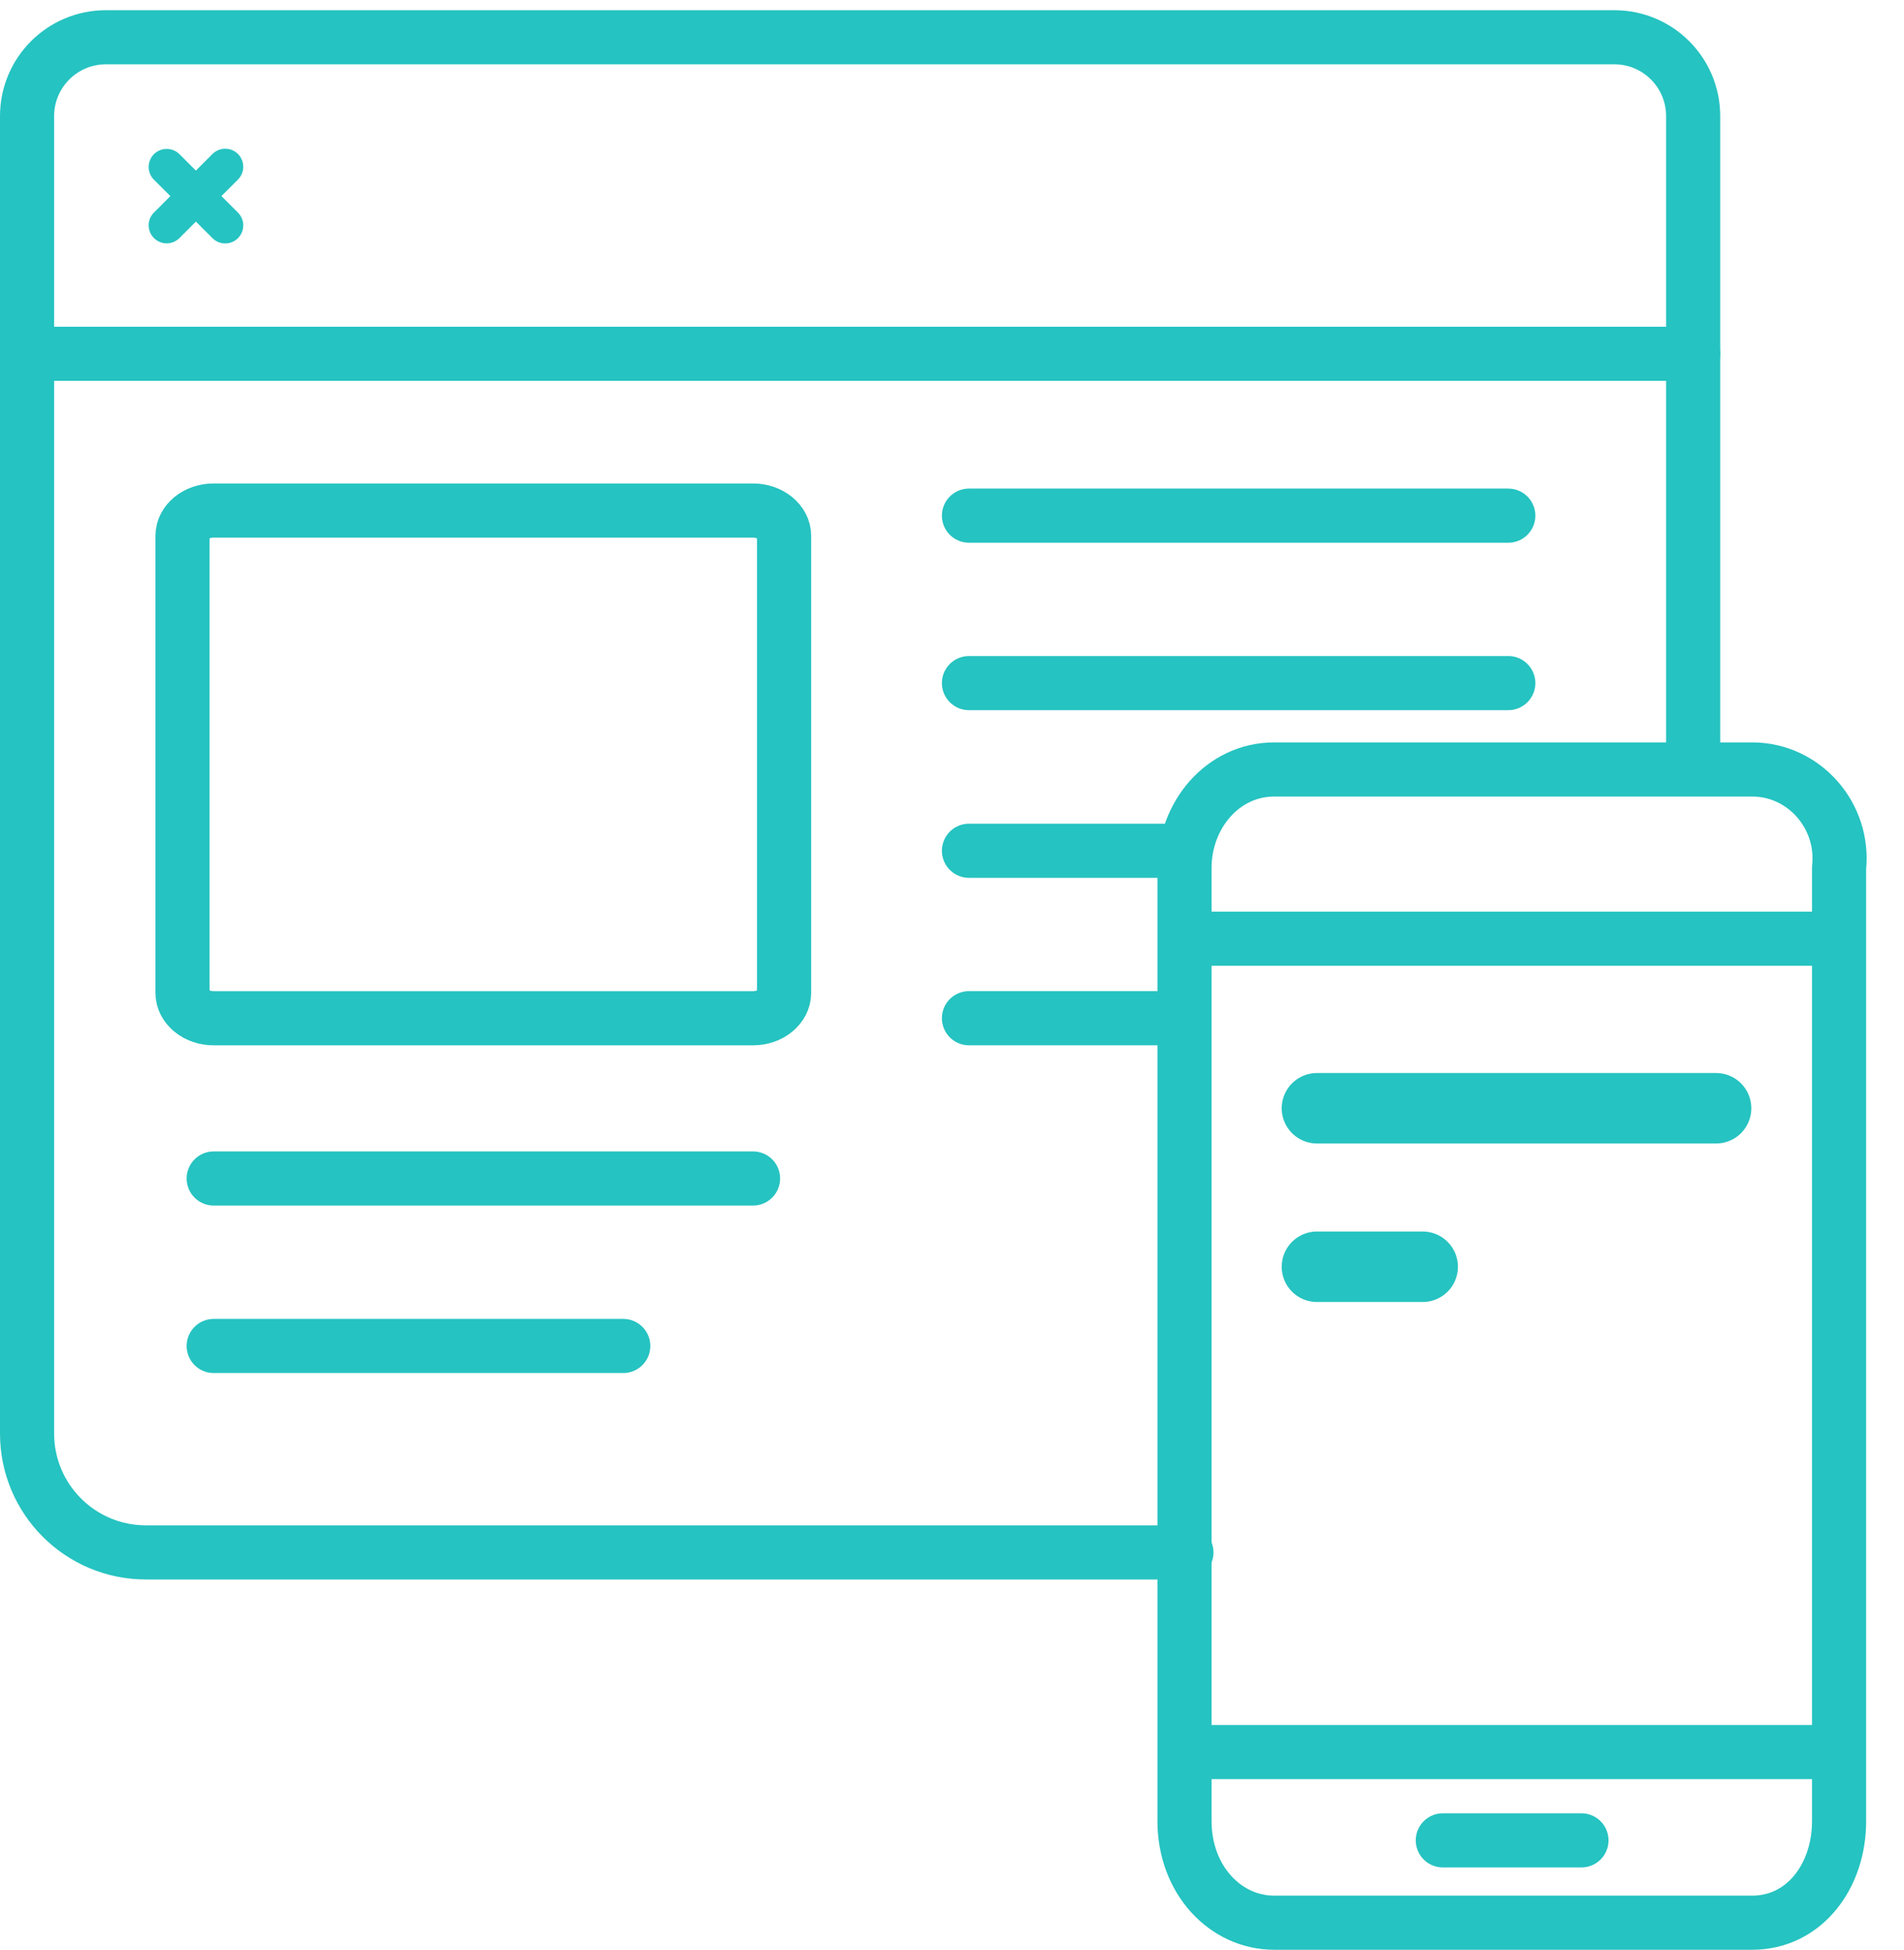 <svg width="42" height="43" viewBox="0 0 42 43" fill="none" xmlns="http://www.w3.org/2000/svg">
<g id="_" clip-path="url(#clip0_5608_23756)">
<g id="Group">
<path id="Vector" d="M37.349 16.859V2.561C37.349 1.6 36.572 0.822 35.611 0.822H2.335C1.375 0.822 0.597 1.6 0.597 2.561V31.617C0.597 33.065 1.77 34.239 3.219 34.239H26.171" stroke="#25C3C1" stroke-width="1.194" stroke-linecap="round" stroke-linejoin="round"/>
<path id="Vector_2" d="M16.611 11.26H4.713C4.333 11.26 4.026 11.51 4.026 11.819V21.899C4.026 22.208 4.335 22.458 4.713 22.458H16.61C16.989 22.458 17.296 22.208 17.296 21.899V11.819C17.296 11.51 16.988 11.26 16.61 11.26H16.611Z" stroke="#25C3C1" stroke-width="1.194" stroke-linecap="round" stroke-linejoin="round"/>
<g id="Vector_3">
<path d="M0.597 7.803H37.349H0.597Z" fill="#25C3C1"/>
<path d="M0.597 7.803H37.349" stroke="#25C3C1" stroke-width="1.194" stroke-linecap="round" stroke-linejoin="round"/>
</g>
<g id="Group_2">
<path id="Vector_4" d="M3.677 3.682L4.968 4.971" stroke="#25C3C1" stroke-width="0.796" stroke-linecap="round" stroke-linejoin="round"/>
<path id="Vector_5" d="M3.677 4.969L4.968 3.678" stroke="#25C3C1" stroke-width="0.796" stroke-linecap="round" stroke-linejoin="round"/>
</g>
<g id="Group_3">
<g id="Vector_6">
<path d="M21.374 22.457H26.002H21.374Z" fill="#25C3C1"/>
<path d="M21.374 22.457H26.002" stroke="#25C3C1" stroke-width="1.194" stroke-linecap="round" stroke-linejoin="round"/>
</g>
<g id="Vector_7">
<path d="M21.374 18.764H26.129H21.374Z" fill="#25C3C1"/>
<path d="M21.374 18.764H26.129" stroke="#25C3C1" stroke-width="1.194" stroke-linecap="round" stroke-linejoin="round"/>
</g>
<g id="Vector_8">
<path d="M21.374 11.373H33.271H21.374Z" fill="#25C3C1"/>
<path d="M21.374 11.373H33.271" stroke="#25C3C1" stroke-width="1.194" stroke-linecap="round" stroke-linejoin="round"/>
</g>
<g id="Vector_9">
<path d="M21.374 15.066H33.271H21.374Z" fill="#25C3C1"/>
<path d="M21.374 15.066H33.271" stroke="#25C3C1" stroke-width="1.194" stroke-linecap="round" stroke-linejoin="round"/>
</g>
</g>
<g id="Group_4">
<g id="Vector_10">
<path d="M4.714 29.686H13.748H4.714Z" fill="#25C3C1"/>
<path d="M4.714 29.686H13.748" stroke="#25C3C1" stroke-width="1.194" stroke-linecap="round" stroke-linejoin="round"/>
</g>
<g id="Vector_11">
<path d="M4.714 25.992H16.611H4.714Z" fill="#25C3C1"/>
<path d="M4.714 25.992H16.611" stroke="#25C3C1" stroke-width="1.194" stroke-linecap="round" stroke-linejoin="round"/>
</g>
</g>
</g>
<g id="Group_5">
<path id="Vector_12" d="M26.171 20.703H40.276M26.171 38.642H40.276M28.108 16.971C26.968 16.971 26.129 17.985 26.129 19.139V40.166C26.129 41.455 27.026 42.406 28.108 42.406H38.652C39.792 42.406 40.568 41.391 40.568 40.166V19.139C40.69 17.987 39.792 16.971 38.652 16.971H28.108Z" stroke="#25C3C1" stroke-width="1.194" stroke-linecap="round" stroke-linejoin="round"/>
<path id="Vector_13" d="M31.827 40.59H34.885" stroke="#25C3C1" stroke-width="1.194" stroke-linecap="round" stroke-linejoin="round"/>
<g id="Group_6">
<g id="Group_7">
<path id="Vector_14" d="M29.05 27.939H31.383" stroke="#25C3C1" stroke-width="1.554" stroke-linecap="round" stroke-linejoin="round"/>
<path id="Vector_15" d="M29.05 24.443H37.855" stroke="#25C3C1" stroke-width="1.554" stroke-linecap="round" stroke-linejoin="round"/>
</g>
</g>
</g>
</g>
<defs>
<clipPath id="clip0_5608_23756">
<rect width="41.177" height="42.777" fill="white" transform="translate(0 0.223)"/>
</clipPath>
</defs>
</svg>

